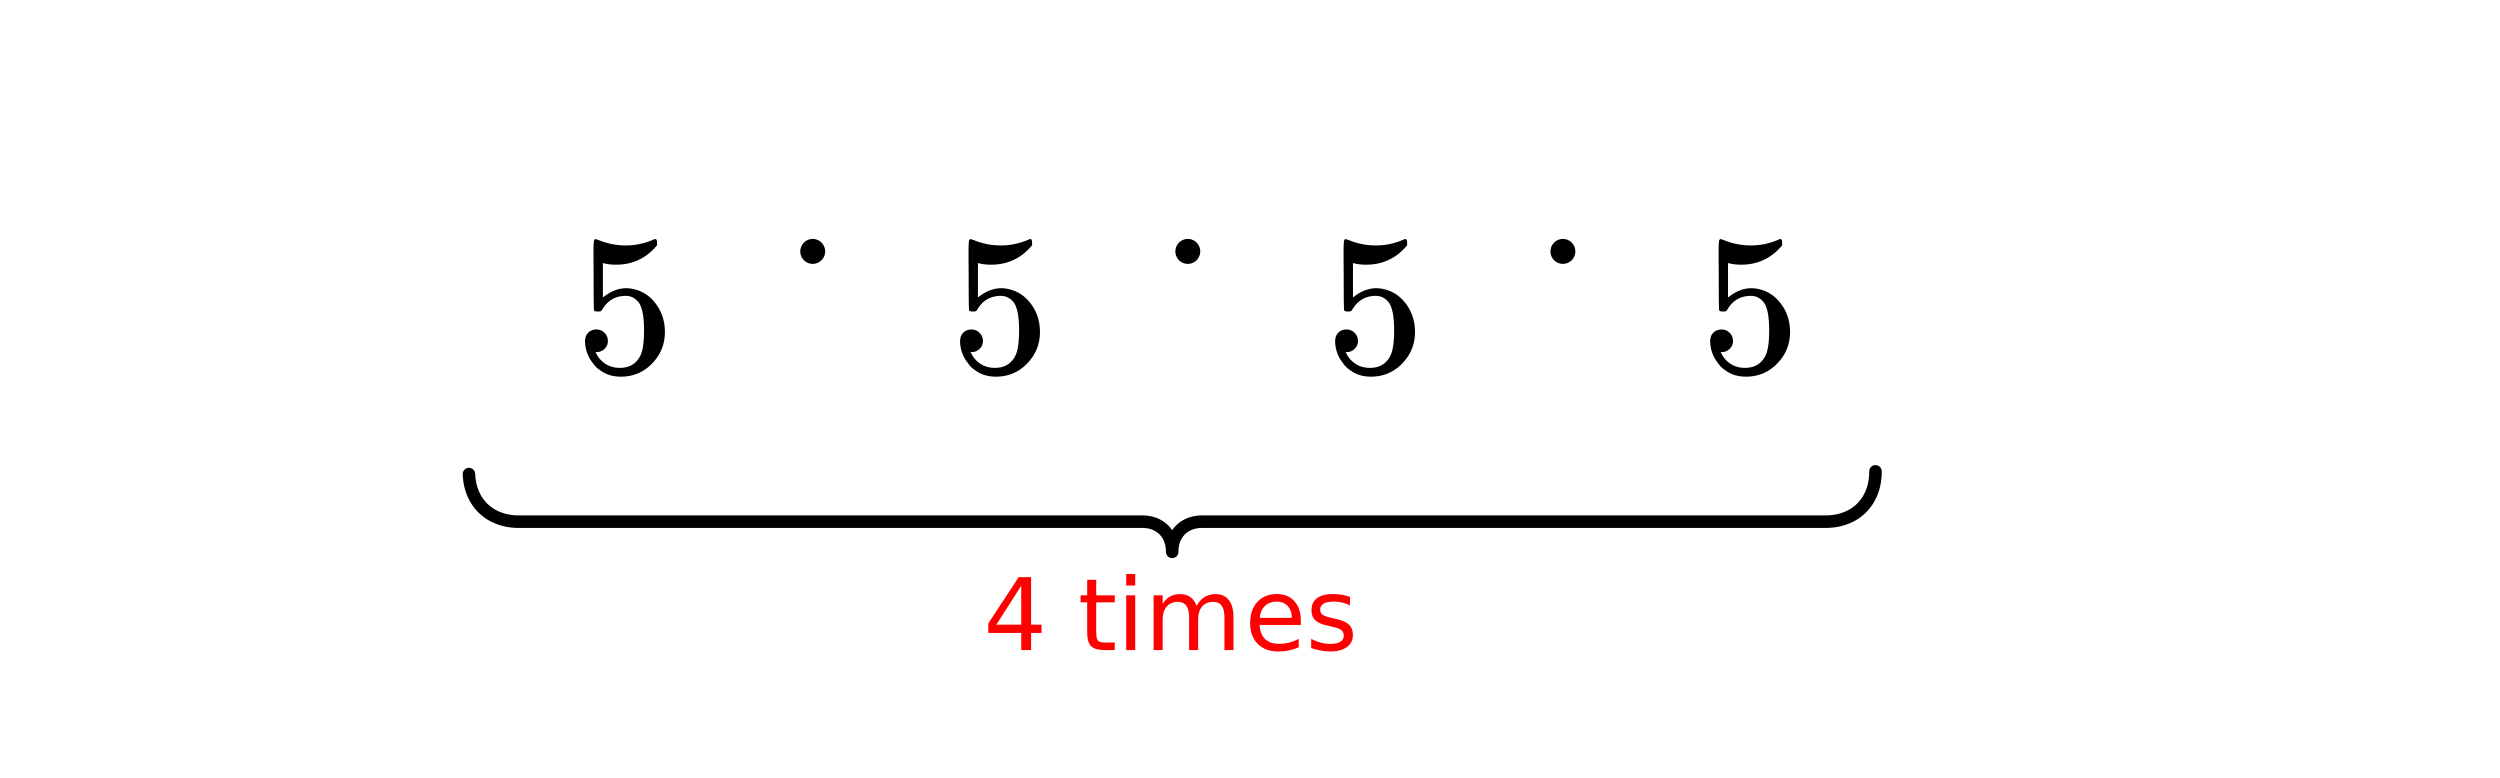 <svg xmlns="http://www.w3.org/2000/svg" xmlns:xlink="http://www.w3.org/1999/xlink" width="449.28" height="139.84" viewBox="0 0 336.96 104.88"><defs><symbol overflow="visible" id="b"><path d="M2.89-5.766c.426 0 .786.153 1.079.454.3.292.453.664.453 1.109 0 .418-.156.773-.469 1.062-.305.282-.64.422-1.015.422H2.75l.078.125c.27.586.68 1.063 1.235 1.438.562.375 1.218.562 1.968.562 1.282 0 2.196-.535 2.75-1.61.344-.663.516-1.816.516-3.452 0-1.852-.242-3.102-.719-3.75-.469-.594-1.047-.89-1.734-.89-1.399 0-2.453.608-3.172 1.827-.074.125-.14.203-.203.235-.063.03-.196.046-.39.046-.313 0-.485-.054-.517-.171-.042-.07-.062-1.645-.062-4.72 0-.53-.008-1.163-.016-1.905v-1.407c0-1 .051-1.5.157-1.5.039-.039.078-.062.109-.062l.484.156a9.508 9.508 0 0 0 3.579.703 9.23 9.23 0 0 0 3.671-.75c.145-.07.258-.11.344-.11.145 0 .219.165.219.485v.36C9.597-15.367 7.757-14.5 5.53-14.5c-.562 0-1.07-.05-1.515-.156l-.266-.063v4.64c1.02-.831 2.07-1.25 3.156-1.25.332 0 .696.048 1.094.142 1.207.304 2.191.984 2.953 2.046.77 1.063 1.156 2.305 1.156 3.72 0 1.636-.574 3.046-1.718 4.234C9.242 0 7.836.593 6.17.593c-1.136 0-2.1-.312-2.89-.937a3.071 3.071 0 0 1-.875-.89C1.863-1.88 1.52-2.68 1.375-3.641c0-.05-.008-.132-.016-.25a2.652 2.652 0 0 1-.015-.265c0-.5.14-.89.422-1.172.289-.29.664-.438 1.125-.438zm0 0"/></symbol><symbol overflow="visible" id="c"><path d="M5.094-8.672l-3.36 5.25h3.36zM4.75-9.828h1.672v6.406h1.406v1.11H6.422V0H5.094v-2.313H.656v-1.28zm0 0"/></symbol><symbol overflow="visible" id="e"><path d="M2.469-9.469v2.094h2.5v.938h-2.5v4.015c0 .594.082.98.25 1.156.164.168.5.25 1 .25h1.25V0h-1.25C2.78 0 2.133-.172 1.78-.516c-.355-.351-.531-.988-.531-1.906v-4.015H.36v-.938h.89v-2.094zm0 0"/></symbol><symbol overflow="visible" id="f"><path d="M1.266-7.375h1.218V0H1.266zm0-2.875h1.218v1.547H1.266zm0 0"/></symbol><symbol overflow="visible" id="g"><path d="M7.016-5.953c.3-.55.66-.953 1.078-1.203.426-.258.926-.39 1.5-.39.758 0 1.347.273 1.765.812.414.53.625 1.293.625 2.28V0h-1.218v-4.406c0-.707-.125-1.235-.375-1.578-.25-.344-.633-.516-1.141-.516-.625 0-1.121.21-1.484.625-.368.418-.547.984-.547 1.703V0H6v-4.406c0-.719-.125-1.242-.375-1.578-.25-.344-.637-.516-1.156-.516-.625 0-1.121.215-1.485.64-.367.419-.546.981-.546 1.688V0h-1.22v-7.375h1.22v1.14c.28-.445.613-.773 1-.984.382-.218.843-.328 1.374-.328.532 0 .985.137 1.36.406.383.274.664.668.844 1.188zm0 0"/></symbol><symbol overflow="visible" id="h"><path d="M7.578-3.984v.593H2.016c.05.836.3 1.47.75 1.907.445.43 1.07.64 1.875.64.468 0 .921-.05 1.359-.156a5.827 5.827 0 0 0 1.297-.516v1.141a6.956 6.956 0 0 1-2.734.563C3.394.188 2.469-.149 1.78-.829 1.094-1.516.75-2.441.75-3.61c0-1.207.32-2.164.969-2.875.656-.707 1.535-1.063 2.64-1.063.989 0 1.77.32 2.344.953.582.637.875 1.508.875 2.61zm-1.219-.36c0-.664-.183-1.195-.546-1.593-.368-.395-.844-.594-1.438-.594-.68 0-1.219.195-1.625.578-.406.387-.64.922-.703 1.61zm0 0"/></symbol><symbol overflow="visible" id="i"><path d="M5.969-7.156v1.14a4.708 4.708 0 0 0-1.063-.39 5.208 5.208 0 0 0-1.14-.125c-.606 0-1.059.093-1.36.281-.304.18-.453.45-.453.813 0 .28.102.507.313.671.218.157.656.309 1.312.454l.406.093c.864.188 1.473.45 1.829.782.363.335.546.804.546 1.406 0 .687-.273 1.23-.812 1.625-.543.398-1.29.594-2.234.594-.399 0-.81-.043-1.235-.126-.43-.07-.875-.18-1.344-.328v-1.25c.446.23.883.403 1.313.516.437.117.867.172 1.297.172.57 0 1.008-.094 1.312-.281.313-.196.469-.473.469-.829 0-.332-.117-.585-.344-.765-.218-.176-.703-.344-1.453-.5l-.422-.11c-.75-.156-1.293-.394-1.625-.718-.336-.32-.5-.77-.5-1.344 0-.695.242-1.234.735-1.61.5-.374 1.195-.562 2.093-.562.446 0 .868.031 1.266.094.395.062.758.164 1.094.297zm0 0"/></symbol><clipPath id="a"><path d="M0 0h336.96v104.844H0zm0 0"/></clipPath></defs><g clip-path="url(#a)" fill="#fff"><path d="M0 0h336.96v104.88H0z"/><path d="M0 0h336.96v104.88H0z"/></g><path d="M337.5 84.598l-.01.484-.027.473-.052.463-.062.448-.084.442-.104.432-.12.416-.136.405-.156.396-.172.38-.188.369-.203.354-.22.343-.24.328-.25.317-.266.302-.282.286-.292.27-.313.26-.323.24-.339.229-.35.208-.36.192-.38.177-.386.162-.402.145-.412.125-.422.11-.439.093-.448.073-.454.052-.47.036-.474.016H216.242l-.287.01-.281.021-.277.031-.266.047-.26.052-.256.068-.245.073-.245.088-.23.094-.23.109-.213.114-.214.125-.397.281-.182.156-.178.161-.172.172-.156.182-.151.193-.141.197-.136.203-.12.213-.115.224-.104.23-.089.233-.083.245-.073.25-.063.26-.047.26-.041.27-.032.281-.015.28-.005.292-.006-.291-.015-.281-.032-.28-.041-.271-.047-.26-.063-.26-.073-.25-.083-.245-.09-.234-.103-.229-.115-.224-.12-.213-.136-.203-.14-.197-.152-.193-.156-.182-.172-.172-.178-.16-.182-.157-.397-.28-.214-.126-.213-.114-.23-.11-.23-.093-.245-.088-.245-.073-.255-.068-.261-.052-.266-.047-.277-.031-.281-.02-.287-.011H93.21l-.475-.016-.47-.036-.453-.052-.448-.073-.439-.094-.422-.109-.412-.125-.402-.145-.386-.162-.38-.177-.36-.192-.35-.208-.339-.23-.323-.238-.313-.26-.292-.271-.282-.286-.266-.302-.25-.317-.24-.328-.22-.343-.203-.354-.188-.37-.172-.38-.156-.395-.136-.405-.12-.416-.104-.432-.084-.442-.062-.448-.052-.463-.027-.473" transform="scale(.749 .751)" fill="none" stroke-width="2.25" stroke-linecap="round" stroke-linejoin="round" stroke="#000"/><path d="M147.927 45.119c0 .223-.046.437-.13.64a1.55 1.55 0 0 1-.365.546 1.686 1.686 0 0 1-.543.364 1.678 1.678 0 0 1-.641.125 1.671 1.671 0 0 1-1.184-.49 1.609 1.609 0 0 1-.36-.546 1.578 1.578 0 0 1-.13-.64c0-.218.041-.431.13-.64a1.64 1.64 0 0 1 .36-.54c.156-.162.339-.281.548-.364.203-.089.417-.13.636-.13.224 0 .438.041.641.13.21.083.386.202.543.364.162.156.282.338.365.54.084.209.13.422.13.64zm0 0M215.423 45.119a1.666 1.666 0 0 1-.49 1.186 1.744 1.744 0 0 1-.542.364 1.717 1.717 0 0 1-1.283 0 1.744 1.744 0 0 1-.543-.364 1.609 1.609 0 0 1-.36-.547 1.578 1.578 0 0 1-.13-.64c0-.218.041-.431.13-.64.083-.202.203-.384.36-.54.156-.162.339-.281.542-.364.209-.089.423-.13.642-.13.224 0 .438.041.642.13.203.083.386.202.542.364a1.654 1.654 0 0 1 .49 1.18zm0 0M282.924 45.119a1.666 1.666 0 0 1-.49 1.186 1.744 1.744 0 0 1-.542.364 1.678 1.678 0 0 1-.642.125c-.224 0-.438-.042-.642-.125a1.744 1.744 0 0 1-.542-.364 1.666 1.666 0 0 1-.49-1.186c0-.219.041-.432.125-.64.089-.203.208-.385.365-.541.156-.162.339-.281.542-.364a1.59 1.59 0 0 1 .642-.13c.224 0 .438.041.642.13.203.083.386.202.542.364.157.156.277.338.365.54.084.209.125.422.125.64zm0 0" transform="scale(.749 .751)" stroke-width="1.125" stroke="#000"/><use xlink:href="#b" x="77.51" y="50.176"/><use xlink:href="#b" x="128.06" y="50.176"/><use xlink:href="#b" x="178.61" y="50.176"/><use xlink:href="#b" x="229.16" y="50.176"/><use xlink:href="#c" x="132.553" y="87.62" fill="red"/><use xlink:href="#d" x="140.791" y="87.62" fill="red"/><use xlink:href="#e" x="145.284" y="87.62" fill="red"/><use xlink:href="#f" x="150.527" y="87.62" fill="red"/><use xlink:href="#g" x="154.271" y="87.62" fill="red"/><use xlink:href="#h" x="167.751" y="87.62" fill="red"/><use xlink:href="#i" x="175.989" y="87.62" fill="red"/></svg>